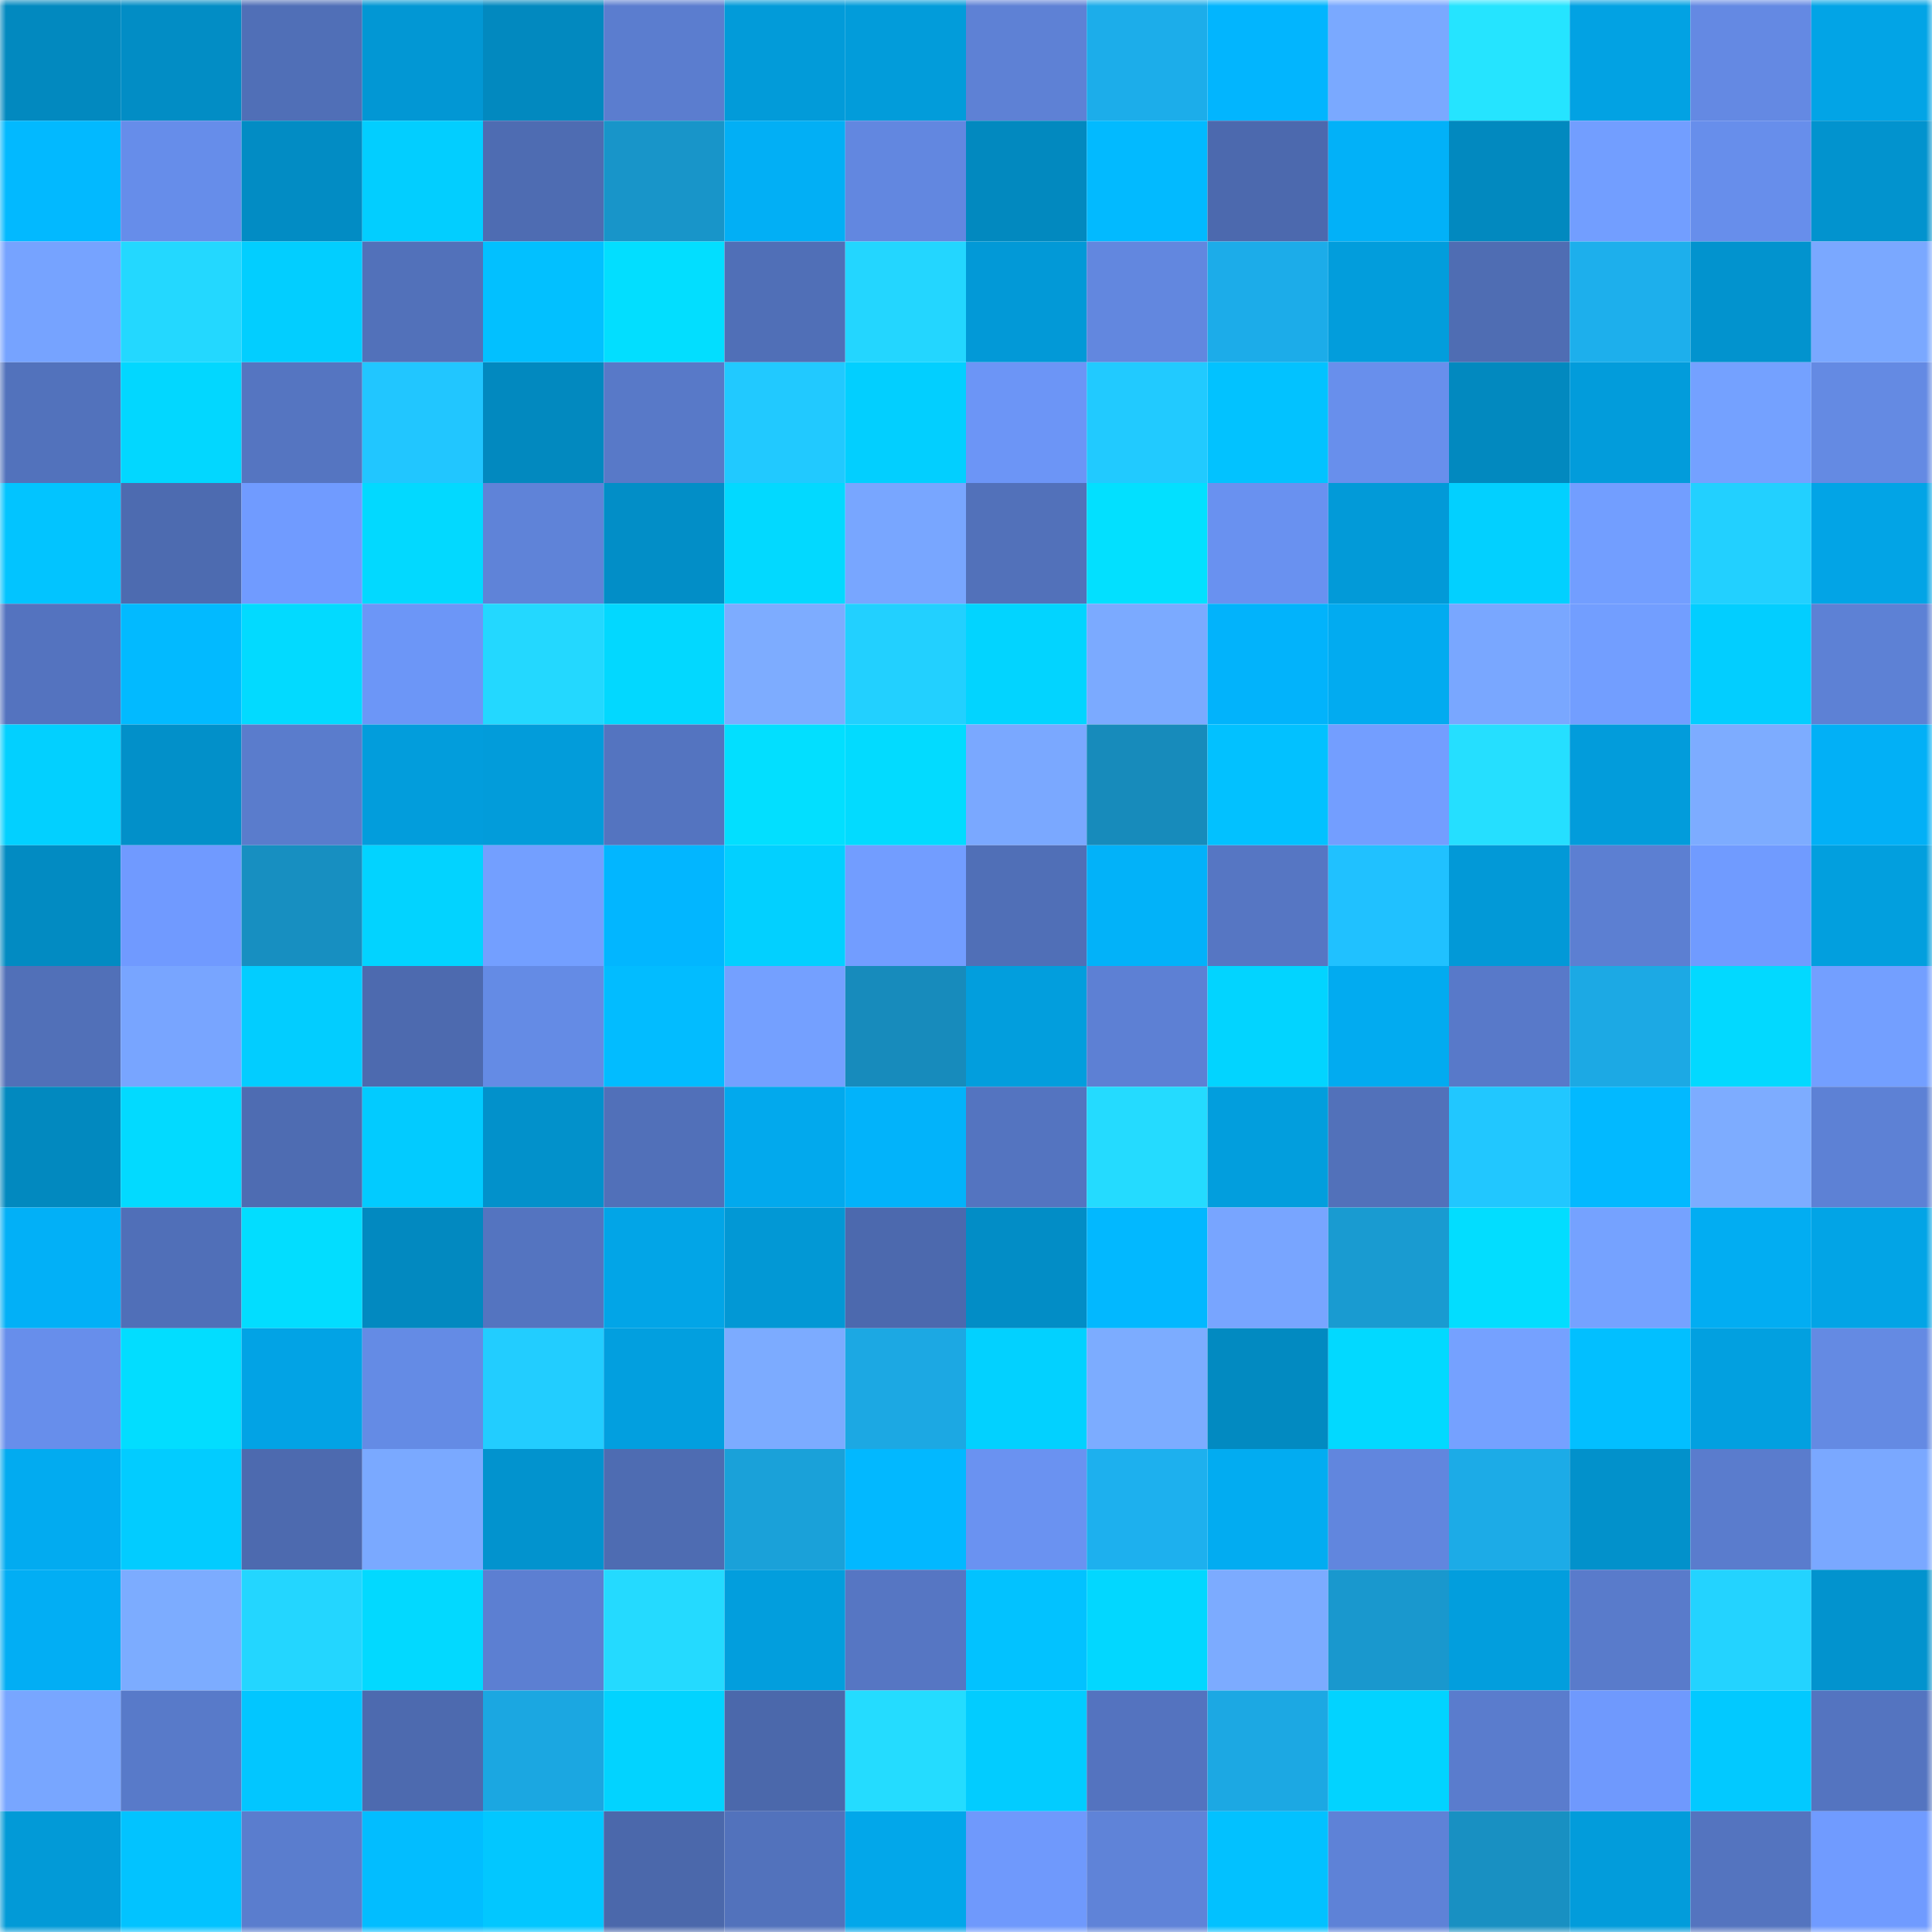 <svg viewBox="0 0 160 160" fill="none" role="img" xmlns="http://www.w3.org/2000/svg" width="240" height="240" name="ens%2Cbitpif.eth"><mask id="1741536275" mask-type="alpha" maskUnits="userSpaceOnUse" x="0" y="0" width="160" height="160"><rect width="160" height="160" fill="#FFFFFF"></rect></mask><g mask="url(#1741536275)"><rect x="0" y="0" width="10" height="10" fill="#0289bf"></rect><rect x="10" y="0" width="10" height="10" fill="#028dc5"></rect><rect x="20" y="0" width="10" height="10" fill="#506fb7"></rect><rect x="30" y="0" width="10" height="10" fill="#0297d4"></rect><rect x="40" y="0" width="10" height="10" fill="#0289bf"></rect><rect x="50" y="0" width="10" height="10" fill="#5b7dcf"></rect><rect x="60" y="0" width="10" height="10" fill="#029bd9"></rect><rect x="70" y="0" width="10" height="10" fill="#029cda"></rect><rect x="80" y="0" width="10" height="10" fill="#5e81d5"></rect><rect x="90" y="0" width="10" height="10" fill="#1cadea"></rect><rect x="100" y="0" width="10" height="10" fill="#02b5fe"></rect><rect x="110" y="0" width="10" height="10" fill="#7aa9ff"></rect><rect x="120" y="0" width="10" height="10" fill="#25e4ff"></rect><rect x="130" y="0" width="10" height="10" fill="#02a2e3"></rect><rect x="140" y="0" width="10" height="10" fill="#6489e3"></rect><rect x="150" y="0" width="10" height="10" fill="#02a4e6"></rect><rect x="0" y="10" width="10" height="10" fill="#02b9ff"></rect><rect x="10" y="10" width="10" height="10" fill="#668dea"></rect><rect x="20" y="10" width="10" height="10" fill="#028cc4"></rect><rect x="30" y="10" width="10" height="10" fill="#02ceff"></rect><rect x="40" y="10" width="10" height="10" fill="#4e6cb2"></rect><rect x="50" y="10" width="10" height="10" fill="#1895c9"></rect><rect x="60" y="10" width="10" height="10" fill="#02aff5"></rect><rect x="70" y="10" width="10" height="10" fill="#6287e0"></rect><rect x="80" y="10" width="10" height="10" fill="#0289bf"></rect><rect x="90" y="10" width="10" height="10" fill="#02baff"></rect><rect x="100" y="10" width="10" height="10" fill="#4c69ae"></rect><rect x="110" y="10" width="10" height="10" fill="#02b1f8"></rect><rect x="120" y="10" width="10" height="10" fill="#0289bf"></rect><rect x="130" y="10" width="10" height="10" fill="#729eff"></rect><rect x="140" y="10" width="10" height="10" fill="#678eeb"></rect><rect x="150" y="10" width="10" height="10" fill="#0293ce"></rect><rect x="0" y="20" width="10" height="10" fill="#76a3ff"></rect><rect x="10" y="20" width="10" height="10" fill="#23d8ff"></rect><rect x="20" y="20" width="10" height="10" fill="#02ceff"></rect><rect x="30" y="20" width="10" height="10" fill="#5271ba"></rect><rect x="40" y="20" width="10" height="10" fill="#02c0ff"></rect><rect x="50" y="20" width="10" height="10" fill="#02deff"></rect><rect x="60" y="20" width="10" height="10" fill="#506fb7"></rect><rect x="70" y="20" width="10" height="10" fill="#23d6ff"></rect><rect x="80" y="20" width="10" height="10" fill="#0299d7"></rect><rect x="90" y="20" width="10" height="10" fill="#6287df"></rect><rect x="100" y="20" width="10" height="10" fill="#1cace9"></rect><rect x="110" y="20" width="10" height="10" fill="#029ddc"></rect><rect x="120" y="20" width="10" height="10" fill="#4f6db3"></rect><rect x="130" y="20" width="10" height="10" fill="#1dafec"></rect><rect x="140" y="20" width="10" height="10" fill="#0293ce"></rect><rect x="150" y="20" width="10" height="10" fill="#7aa8ff"></rect><rect x="0" y="30" width="10" height="10" fill="#5272bc"></rect><rect x="10" y="30" width="10" height="10" fill="#02d7ff"></rect><rect x="20" y="30" width="10" height="10" fill="#5575c1"></rect><rect x="30" y="30" width="10" height="10" fill="#21c6ff"></rect><rect x="40" y="30" width="10" height="10" fill="#0289bf"></rect><rect x="50" y="30" width="10" height="10" fill="#5879c8"></rect><rect x="60" y="30" width="10" height="10" fill="#21c9ff"></rect><rect x="70" y="30" width="10" height="10" fill="#02cfff"></rect><rect x="80" y="30" width="10" height="10" fill="#6c95f6"></rect><rect x="90" y="30" width="10" height="10" fill="#21caff"></rect><rect x="100" y="30" width="10" height="10" fill="#02c2ff"></rect><rect x="110" y="30" width="10" height="10" fill="#688fec"></rect><rect x="120" y="30" width="10" height="10" fill="#0289bf"></rect><rect x="130" y="30" width="10" height="10" fill="#029cdb"></rect><rect x="140" y="30" width="10" height="10" fill="#74a1ff"></rect><rect x="150" y="30" width="10" height="10" fill="#648ae3"></rect><rect x="0" y="40" width="10" height="10" fill="#02c4ff"></rect><rect x="10" y="40" width="10" height="10" fill="#4d6bb0"></rect><rect x="20" y="40" width="10" height="10" fill="#709bff"></rect><rect x="30" y="40" width="10" height="10" fill="#02d9ff"></rect><rect x="40" y="40" width="10" height="10" fill="#5f83d8"></rect><rect x="50" y="40" width="10" height="10" fill="#028ec7"></rect><rect x="60" y="40" width="10" height="10" fill="#02d9ff"></rect><rect x="70" y="40" width="10" height="10" fill="#78a6ff"></rect><rect x="80" y="40" width="10" height="10" fill="#5271ba"></rect><rect x="90" y="40" width="10" height="10" fill="#02e0ff"></rect><rect x="100" y="40" width="10" height="10" fill="#6991f0"></rect><rect x="110" y="40" width="10" height="10" fill="#029ad8"></rect><rect x="120" y="40" width="10" height="10" fill="#02d0ff"></rect><rect x="130" y="40" width="10" height="10" fill="#729eff"></rect><rect x="140" y="40" width="10" height="10" fill="#22d0ff"></rect><rect x="150" y="40" width="10" height="10" fill="#02a4e6"></rect><rect x="0" y="50" width="10" height="10" fill="#5473bf"></rect><rect x="10" y="50" width="10" height="10" fill="#02baff"></rect><rect x="20" y="50" width="10" height="10" fill="#02daff"></rect><rect x="30" y="50" width="10" height="10" fill="#6c96f7"></rect><rect x="40" y="50" width="10" height="10" fill="#23d8ff"></rect><rect x="50" y="50" width="10" height="10" fill="#02d8ff"></rect><rect x="60" y="50" width="10" height="10" fill="#7dacff"></rect><rect x="70" y="50" width="10" height="10" fill="#22d0ff"></rect><rect x="80" y="50" width="10" height="10" fill="#02d4ff"></rect><rect x="90" y="50" width="10" height="10" fill="#7baaff"></rect><rect x="100" y="50" width="10" height="10" fill="#02b3fb"></rect><rect x="110" y="50" width="10" height="10" fill="#02abf0"></rect><rect x="120" y="50" width="10" height="10" fill="#79a7ff"></rect><rect x="130" y="50" width="10" height="10" fill="#729eff"></rect><rect x="140" y="50" width="10" height="10" fill="#02ceff"></rect><rect x="150" y="50" width="10" height="10" fill="#5d81d5"></rect><rect x="0" y="60" width="10" height="10" fill="#02d0ff"></rect><rect x="10" y="60" width="10" height="10" fill="#0290c9"></rect><rect x="20" y="60" width="10" height="10" fill="#5a7ccc"></rect><rect x="30" y="60" width="10" height="10" fill="#029ddc"></rect><rect x="40" y="60" width="10" height="10" fill="#029cda"></rect><rect x="50" y="60" width="10" height="10" fill="#5474c0"></rect><rect x="60" y="60" width="10" height="10" fill="#02dfff"></rect><rect x="70" y="60" width="10" height="10" fill="#02dbff"></rect><rect x="80" y="60" width="10" height="10" fill="#7aa8ff"></rect><rect x="90" y="60" width="10" height="10" fill="#178bbb"></rect><rect x="100" y="60" width="10" height="10" fill="#02c1ff"></rect><rect x="110" y="60" width="10" height="10" fill="#739eff"></rect><rect x="120" y="60" width="10" height="10" fill="#25dfff"></rect><rect x="130" y="60" width="10" height="10" fill="#029cdb"></rect><rect x="140" y="60" width="10" height="10" fill="#7dacff"></rect><rect x="150" y="60" width="10" height="10" fill="#02b0f6"></rect><rect x="0" y="70" width="10" height="10" fill="#028bc2"></rect><rect x="10" y="70" width="10" height="10" fill="#709aff"></rect><rect x="20" y="70" width="10" height="10" fill="#178fc1"></rect><rect x="30" y="70" width="10" height="10" fill="#02d3ff"></rect><rect x="40" y="70" width="10" height="10" fill="#739fff"></rect><rect x="50" y="70" width="10" height="10" fill="#02b6ff"></rect><rect x="60" y="70" width="10" height="10" fill="#02d0ff"></rect><rect x="70" y="70" width="10" height="10" fill="#729dff"></rect><rect x="80" y="70" width="10" height="10" fill="#506fb7"></rect><rect x="90" y="70" width="10" height="10" fill="#02b2f9"></rect><rect x="100" y="70" width="10" height="10" fill="#5676c3"></rect><rect x="110" y="70" width="10" height="10" fill="#20c1ff"></rect><rect x="120" y="70" width="10" height="10" fill="#0299d7"></rect><rect x="130" y="70" width="10" height="10" fill="#5c7fd2"></rect><rect x="140" y="70" width="10" height="10" fill="#709bff"></rect><rect x="150" y="70" width="10" height="10" fill="#029fde"></rect><rect x="0" y="80" width="10" height="10" fill="#5170b8"></rect><rect x="10" y="80" width="10" height="10" fill="#78a5ff"></rect><rect x="20" y="80" width="10" height="10" fill="#02cdff"></rect><rect x="30" y="80" width="10" height="10" fill="#4d6aaf"></rect><rect x="40" y="80" width="10" height="10" fill="#648be5"></rect><rect x="50" y="80" width="10" height="10" fill="#02bcff"></rect><rect x="60" y="80" width="10" height="10" fill="#74a0ff"></rect><rect x="70" y="80" width="10" height="10" fill="#178bbc"></rect><rect x="80" y="80" width="10" height="10" fill="#029edd"></rect><rect x="90" y="80" width="10" height="10" fill="#5d80d4"></rect><rect x="100" y="80" width="10" height="10" fill="#02d4ff"></rect><rect x="110" y="80" width="10" height="10" fill="#02abf0"></rect><rect x="120" y="80" width="10" height="10" fill="#5879c9"></rect><rect x="130" y="80" width="10" height="10" fill="#1ca9e4"></rect><rect x="140" y="80" width="10" height="10" fill="#02d9ff"></rect><rect x="150" y="80" width="10" height="10" fill="#739fff"></rect><rect x="0" y="90" width="10" height="10" fill="#0289bf"></rect><rect x="10" y="90" width="10" height="10" fill="#02daff"></rect><rect x="20" y="90" width="10" height="10" fill="#4e6cb2"></rect><rect x="30" y="90" width="10" height="10" fill="#02cbff"></rect><rect x="40" y="90" width="10" height="10" fill="#0291cb"></rect><rect x="50" y="90" width="10" height="10" fill="#5170b9"></rect><rect x="60" y="90" width="10" height="10" fill="#02a9ed"></rect><rect x="70" y="90" width="10" height="10" fill="#02b3fa"></rect><rect x="80" y="90" width="10" height="10" fill="#5474c0"></rect><rect x="90" y="90" width="10" height="10" fill="#24dbff"></rect><rect x="100" y="90" width="10" height="10" fill="#029edd"></rect><rect x="110" y="90" width="10" height="10" fill="#5271ba"></rect><rect x="120" y="90" width="10" height="10" fill="#21c7ff"></rect><rect x="130" y="90" width="10" height="10" fill="#02b9ff"></rect><rect x="140" y="90" width="10" height="10" fill="#7dacff"></rect><rect x="150" y="90" width="10" height="10" fill="#5d81d5"></rect><rect x="0" y="100" width="10" height="10" fill="#02b0f7"></rect><rect x="10" y="100" width="10" height="10" fill="#506fb8"></rect><rect x="20" y="100" width="10" height="10" fill="#02ddff"></rect><rect x="30" y="100" width="10" height="10" fill="#0289c0"></rect><rect x="40" y="100" width="10" height="10" fill="#5474c0"></rect><rect x="50" y="100" width="10" height="10" fill="#02a5e7"></rect><rect x="60" y="100" width="10" height="10" fill="#0298d5"></rect><rect x="70" y="100" width="10" height="10" fill="#4c69ae"></rect><rect x="80" y="100" width="10" height="10" fill="#028dc6"></rect><rect x="90" y="100" width="10" height="10" fill="#02b8ff"></rect><rect x="100" y="100" width="10" height="10" fill="#78a5ff"></rect><rect x="110" y="100" width="10" height="10" fill="#199bd1"></rect><rect x="120" y="100" width="10" height="10" fill="#02ddff"></rect><rect x="130" y="100" width="10" height="10" fill="#75a2ff"></rect><rect x="140" y="100" width="10" height="10" fill="#02adf2"></rect><rect x="150" y="100" width="10" height="10" fill="#02a4e6"></rect><rect x="0" y="110" width="10" height="10" fill="#678eeb"></rect><rect x="10" y="110" width="10" height="10" fill="#02ddff"></rect><rect x="20" y="110" width="10" height="10" fill="#02a3e5"></rect><rect x="30" y="110" width="10" height="10" fill="#648be5"></rect><rect x="40" y="110" width="10" height="10" fill="#22cdff"></rect><rect x="50" y="110" width="10" height="10" fill="#029fdf"></rect><rect x="60" y="110" width="10" height="10" fill="#7cabff"></rect><rect x="70" y="110" width="10" height="10" fill="#1ca8e3"></rect><rect x="80" y="110" width="10" height="10" fill="#02d1ff"></rect><rect x="90" y="110" width="10" height="10" fill="#7cacff"></rect><rect x="100" y="110" width="10" height="10" fill="#028ac1"></rect><rect x="110" y="110" width="10" height="10" fill="#02d9ff"></rect><rect x="120" y="110" width="10" height="10" fill="#75a1ff"></rect><rect x="130" y="110" width="10" height="10" fill="#02bfff"></rect><rect x="140" y="110" width="10" height="10" fill="#02a0e0"></rect><rect x="150" y="110" width="10" height="10" fill="#648ae3"></rect><rect x="0" y="120" width="10" height="10" fill="#02abf0"></rect><rect x="10" y="120" width="10" height="10" fill="#02ccff"></rect><rect x="20" y="120" width="10" height="10" fill="#4d6aaf"></rect><rect x="30" y="120" width="10" height="10" fill="#7aa9ff"></rect><rect x="40" y="120" width="10" height="10" fill="#0293ce"></rect><rect x="50" y="120" width="10" height="10" fill="#4e6cb2"></rect><rect x="60" y="120" width="10" height="10" fill="#1aa1d9"></rect><rect x="70" y="120" width="10" height="10" fill="#02b8ff"></rect><rect x="80" y="120" width="10" height="10" fill="#6a92f1"></rect><rect x="90" y="120" width="10" height="10" fill="#1db0ee"></rect><rect x="100" y="120" width="10" height="10" fill="#02acf1"></rect><rect x="110" y="120" width="10" height="10" fill="#6186de"></rect><rect x="120" y="120" width="10" height="10" fill="#1cabe7"></rect><rect x="130" y="120" width="10" height="10" fill="#0291cb"></rect><rect x="140" y="120" width="10" height="10" fill="#5a7ccd"></rect><rect x="150" y="120" width="10" height="10" fill="#7aa8ff"></rect><rect x="0" y="130" width="10" height="10" fill="#02aef4"></rect><rect x="10" y="130" width="10" height="10" fill="#7cacff"></rect><rect x="20" y="130" width="10" height="10" fill="#23d6ff"></rect><rect x="30" y="130" width="10" height="10" fill="#02d9ff"></rect><rect x="40" y="130" width="10" height="10" fill="#5c7fd2"></rect><rect x="50" y="130" width="10" height="10" fill="#24daff"></rect><rect x="60" y="130" width="10" height="10" fill="#029edd"></rect><rect x="70" y="130" width="10" height="10" fill="#5676c3"></rect><rect x="80" y="130" width="10" height="10" fill="#02c2ff"></rect><rect x="90" y="130" width="10" height="10" fill="#02d7ff"></rect><rect x="100" y="130" width="10" height="10" fill="#7cabff"></rect><rect x="110" y="130" width="10" height="10" fill="#1998ce"></rect><rect x="120" y="130" width="10" height="10" fill="#029edd"></rect><rect x="130" y="130" width="10" height="10" fill="#597bcb"></rect><rect x="140" y="130" width="10" height="10" fill="#23d3ff"></rect><rect x="150" y="130" width="10" height="10" fill="#0293ce"></rect><rect x="0" y="140" width="10" height="10" fill="#78a6ff"></rect><rect x="10" y="140" width="10" height="10" fill="#587ac9"></rect><rect x="20" y="140" width="10" height="10" fill="#02c6ff"></rect><rect x="30" y="140" width="10" height="10" fill="#4d6aaf"></rect><rect x="40" y="140" width="10" height="10" fill="#1ba7e1"></rect><rect x="50" y="140" width="10" height="10" fill="#02d3ff"></rect><rect x="60" y="140" width="10" height="10" fill="#4b68ab"></rect><rect x="70" y="140" width="10" height="10" fill="#24dcff"></rect><rect x="80" y="140" width="10" height="10" fill="#02ccff"></rect><rect x="90" y="140" width="10" height="10" fill="#5473bf"></rect><rect x="100" y="140" width="10" height="10" fill="#1ca8e3"></rect><rect x="110" y="140" width="10" height="10" fill="#02d3ff"></rect><rect x="120" y="140" width="10" height="10" fill="#5a7ccd"></rect><rect x="130" y="140" width="10" height="10" fill="#6f99fd"></rect><rect x="140" y="140" width="10" height="10" fill="#02c9ff"></rect><rect x="150" y="140" width="10" height="10" fill="#5474c0"></rect><rect x="0" y="150" width="10" height="10" fill="#029ad7"></rect><rect x="10" y="150" width="10" height="10" fill="#02c3ff"></rect><rect x="20" y="150" width="10" height="10" fill="#5a7dce"></rect><rect x="30" y="150" width="10" height="10" fill="#02bdff"></rect><rect x="40" y="150" width="10" height="10" fill="#02c7ff"></rect><rect x="50" y="150" width="10" height="10" fill="#4b68ab"></rect><rect x="60" y="150" width="10" height="10" fill="#5272bc"></rect><rect x="70" y="150" width="10" height="10" fill="#02a7ea"></rect><rect x="80" y="150" width="10" height="10" fill="#6f99fc"></rect><rect x="90" y="150" width="10" height="10" fill="#5f83d8"></rect><rect x="100" y="150" width="10" height="10" fill="#02c1ff"></rect><rect x="110" y="150" width="10" height="10" fill="#5e82d7"></rect><rect x="120" y="150" width="10" height="10" fill="#1890c2"></rect><rect x="130" y="150" width="10" height="10" fill="#029cdb"></rect><rect x="140" y="150" width="10" height="10" fill="#5474bf"></rect><rect x="150" y="150" width="10" height="10" fill="#709bff"></rect></g></svg>